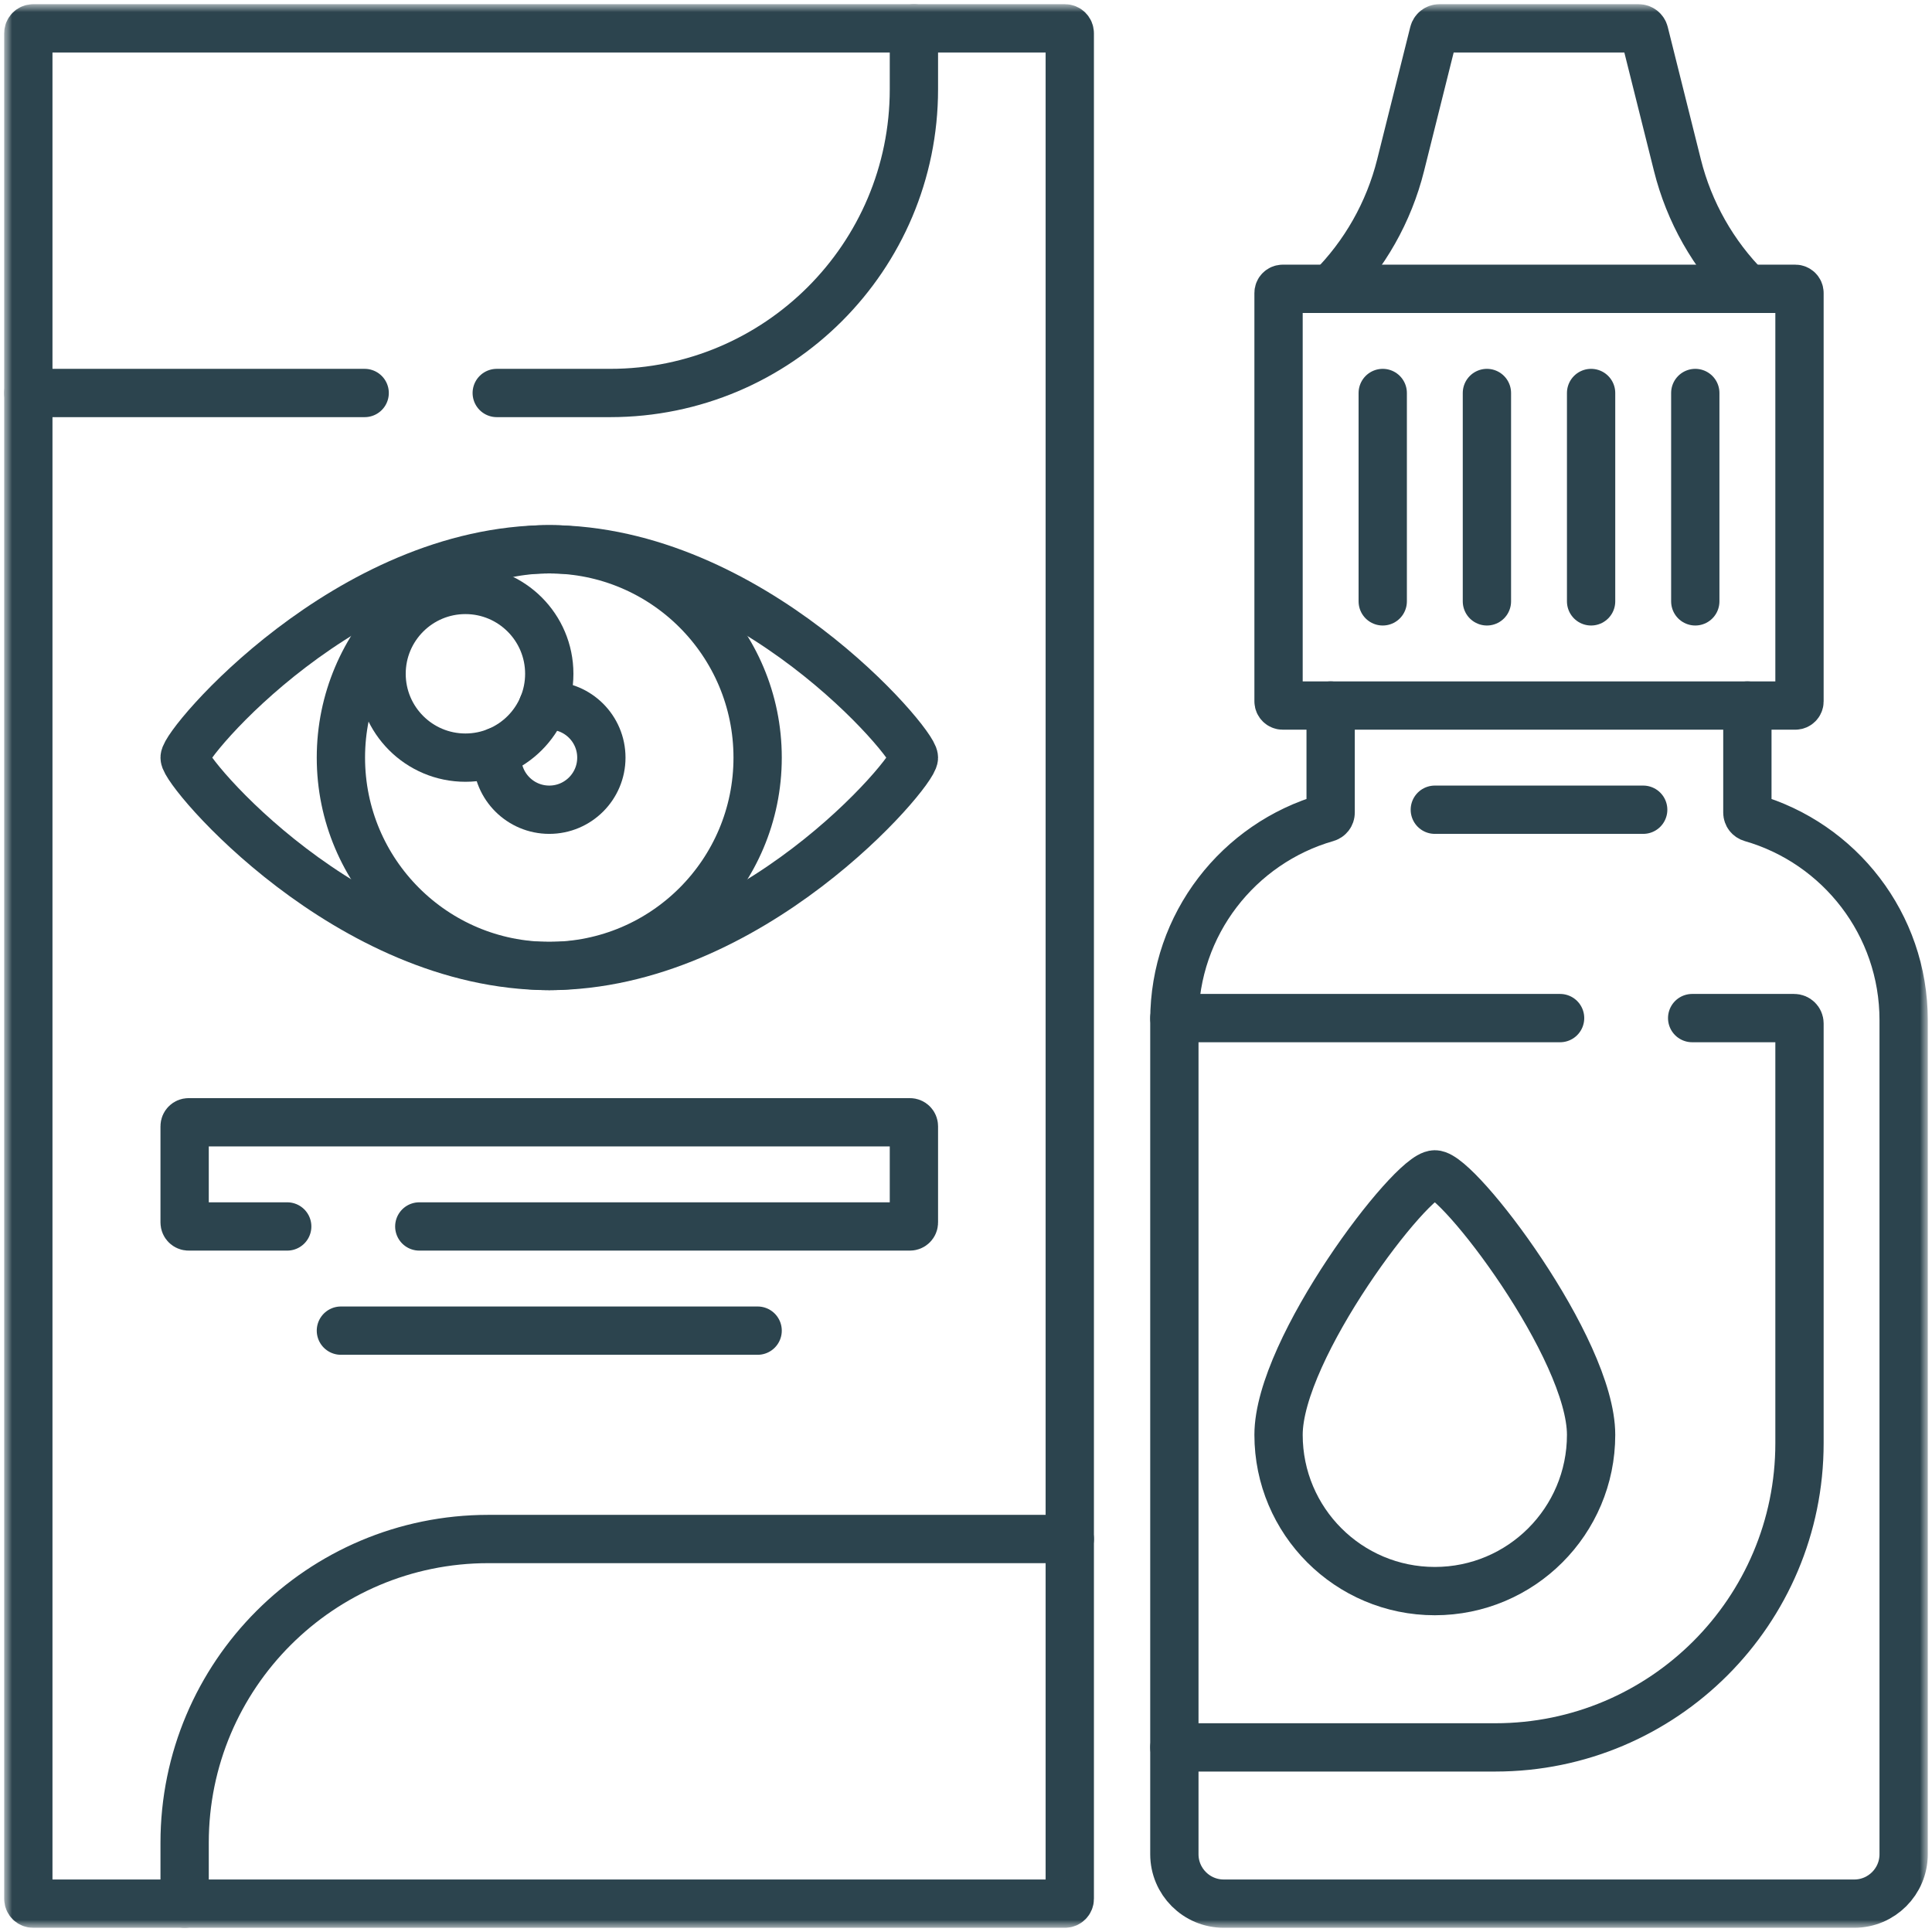 <svg width="80" height="80" viewBox="0 0 80 80" fill="none" xmlns="http://www.w3.org/2000/svg">
<g clip-path="url(#clip0_256_491)">
<mask id="mask0_256_491" style="mask-type:luminance" maskUnits="userSpaceOnUse" x="0" y="0" width="80" height="80">
<path d="M80 0H0V80H80V0Z" fill="white"/>
</mask>
<g mask="url(#mask0_256_491)">
<mask id="mask1_256_491" style="mask-type:luminance" maskUnits="userSpaceOnUse" x="0" y="0" width="80" height="80">
<path d="M0 0H80V80H0V0Z" fill="white"/>
</mask>
<g mask="url(#mask1_256_491)">
<path d="M74.339 11.959H53.116C53.02 11.959 52.942 12.036 52.942 12.132V29.041C52.942 29.137 53.02 29.215 53.116 29.215H74.339C74.435 29.215 74.513 29.137 74.513 29.041V12.132C74.513 12.036 74.435 11.959 74.339 11.959Z" stroke="#2C444E" stroke-width="2" stroke-miterlimit="10" stroke-linecap="round" stroke-linejoin="round"/>
<path d="M55.099 29.215V33.648C55.099 33.75 55.031 33.838 54.933 33.866C51.292 34.911 48.628 38.266 48.628 42.243V76.779C48.628 77.91 49.544 78.826 50.675 78.826H76.779C77.91 78.826 78.826 77.91 78.826 76.779V42.243C78.826 38.266 76.162 34.911 72.521 33.866C72.423 33.838 72.355 33.75 72.355 33.648V29.215" stroke="#2C444E" stroke-width="2" stroke-miterlimit="10" stroke-linecap="round" stroke-linejoin="round"/>
<path d="M59.413 33.529H68.041" stroke="#2C444E" stroke-width="2" stroke-miterlimit="10" stroke-linecap="round" stroke-linejoin="round"/>
<path d="M57.256 16.273V24.901" stroke="#2C444E" stroke-width="2" stroke-miterlimit="10" stroke-linecap="round" stroke-linejoin="round"/>
<path d="M61.57 16.273V24.901" stroke="#2C444E" stroke-width="2" stroke-miterlimit="10" stroke-linecap="round" stroke-linejoin="round"/>
<path d="M65.884 16.273V24.901" stroke="#2C444E" stroke-width="2" stroke-miterlimit="10" stroke-linecap="round" stroke-linejoin="round"/>
<path d="M70.198 16.273V24.901" stroke="#2C444E" stroke-width="2" stroke-miterlimit="10" stroke-linecap="round" stroke-linejoin="round"/>
<path d="M65.884 59.413C65.884 62.987 62.987 65.884 59.413 65.884C55.839 65.884 52.942 62.987 52.942 59.413C52.942 55.839 58.44 48.628 59.413 48.628C60.386 48.628 65.884 55.839 65.884 59.413Z" stroke="#2C444E" stroke-width="2" stroke-miterlimit="10" stroke-linecap="round" stroke-linejoin="round"/>
<path d="M70.069 42.157H74.291C74.413 42.157 74.513 42.256 74.513 42.379V59.759C74.513 66.716 68.873 72.356 61.916 72.356H48.628" stroke="#2C444E" stroke-width="2" stroke-miterlimit="10" stroke-linecap="round" stroke-linejoin="round"/>
<path d="M48.628 42.157H64.6" stroke="#2C444E" stroke-width="2" stroke-miterlimit="10" stroke-linecap="round" stroke-linejoin="round"/>
<path d="M20.569 16.273H25.264C32.211 16.273 37.843 10.641 37.843 3.694V1.173H1.376C1.264 1.173 1.173 1.264 1.173 1.376V16.273H15.1" stroke="#2C444E" stroke-width="2" stroke-miterlimit="10" stroke-linecap="round" stroke-linejoin="round"/>
<path d="M20.223 63.727C13.276 63.727 7.645 69.359 7.645 76.305V78.826H44.094C44.206 78.826 44.297 78.736 44.297 78.624V63.727H20.223Z" stroke="#2C444E" stroke-width="2" stroke-miterlimit="10" stroke-linecap="round" stroke-linejoin="round"/>
<path d="M37.843 31.372C37.843 31.993 31.083 40 22.744 40C14.405 40 7.645 31.993 7.645 31.372C7.645 30.751 14.405 22.744 22.744 22.744C31.083 22.744 37.843 30.751 37.843 31.372Z" stroke="#2C444E" stroke-width="2" stroke-miterlimit="10" stroke-linecap="round" stroke-linejoin="round"/>
<path d="M31.372 31.372C31.372 36.137 27.509 40 22.744 40C17.979 40 14.116 36.137 14.116 31.372C14.116 26.607 17.979 22.744 22.744 22.744C27.509 22.744 31.372 26.607 31.372 31.372Z" stroke="#2C444E" stroke-width="2" stroke-miterlimit="10" stroke-linecap="round" stroke-linejoin="round"/>
<path d="M22.744 27.9C22.744 29.818 21.189 31.372 19.272 31.372C17.355 31.372 15.8 29.818 15.8 27.9C15.8 25.983 17.355 24.428 19.272 24.428C21.189 24.428 22.744 25.983 22.744 27.9Z" stroke="#2C444E" stroke-width="2" stroke-miterlimit="10" stroke-linecap="round" stroke-linejoin="round"/>
<path d="M22.479 29.231C22.566 29.22 22.654 29.215 22.744 29.215C23.935 29.215 24.901 30.18 24.901 31.372C24.901 32.563 23.935 33.529 22.744 33.529C21.552 33.529 20.586 32.563 20.586 31.372C20.586 31.282 20.592 31.194 20.602 31.108" stroke="#2C444E" stroke-width="2" stroke-miterlimit="10" stroke-linecap="round" stroke-linejoin="round"/>
<path d="M11.893 50.785H7.81C7.719 50.785 7.645 50.711 7.645 50.62V46.637C7.645 46.545 7.719 46.471 7.81 46.471H37.677C37.769 46.471 37.843 46.545 37.843 46.637V50.62C37.843 50.711 37.769 50.785 37.677 50.785H17.362" stroke="#2C444E" stroke-width="2" stroke-miterlimit="10" stroke-linecap="round" stroke-linejoin="round"/>
<path d="M14.116 55.099H31.372" stroke="#2C444E" stroke-width="2" stroke-miterlimit="10" stroke-linecap="round" stroke-linejoin="round"/>
<path d="M1.173 16.273V78.624C1.173 78.736 1.264 78.826 1.376 78.826H7.644" stroke="#2C444E" stroke-width="2" stroke-miterlimit="10" stroke-linecap="round" stroke-linejoin="round"/>
<path d="M44.297 63.727V1.376C44.297 1.264 44.206 1.173 44.094 1.173H37.843" stroke="#2C444E" stroke-width="2" stroke-miterlimit="10" stroke-linecap="round" stroke-linejoin="round"/>
<path d="M55.099 11.959C56.511 10.547 57.512 8.778 57.996 6.842L59.367 1.357C59.394 1.249 59.491 1.173 59.602 1.173H67.852C67.963 1.173 68.06 1.249 68.087 1.357L69.459 6.842C69.943 8.778 70.944 10.547 72.355 11.959" stroke="#2C444E" stroke-width="2" stroke-miterlimit="10" stroke-linecap="round" stroke-linejoin="round"/>
</g>
</g>
</g>
<defs>
<clipPath id="clip0_256_491">
<rect width="80" height="80" fill="white"/>
</clipPath>
</defs>
</svg>
